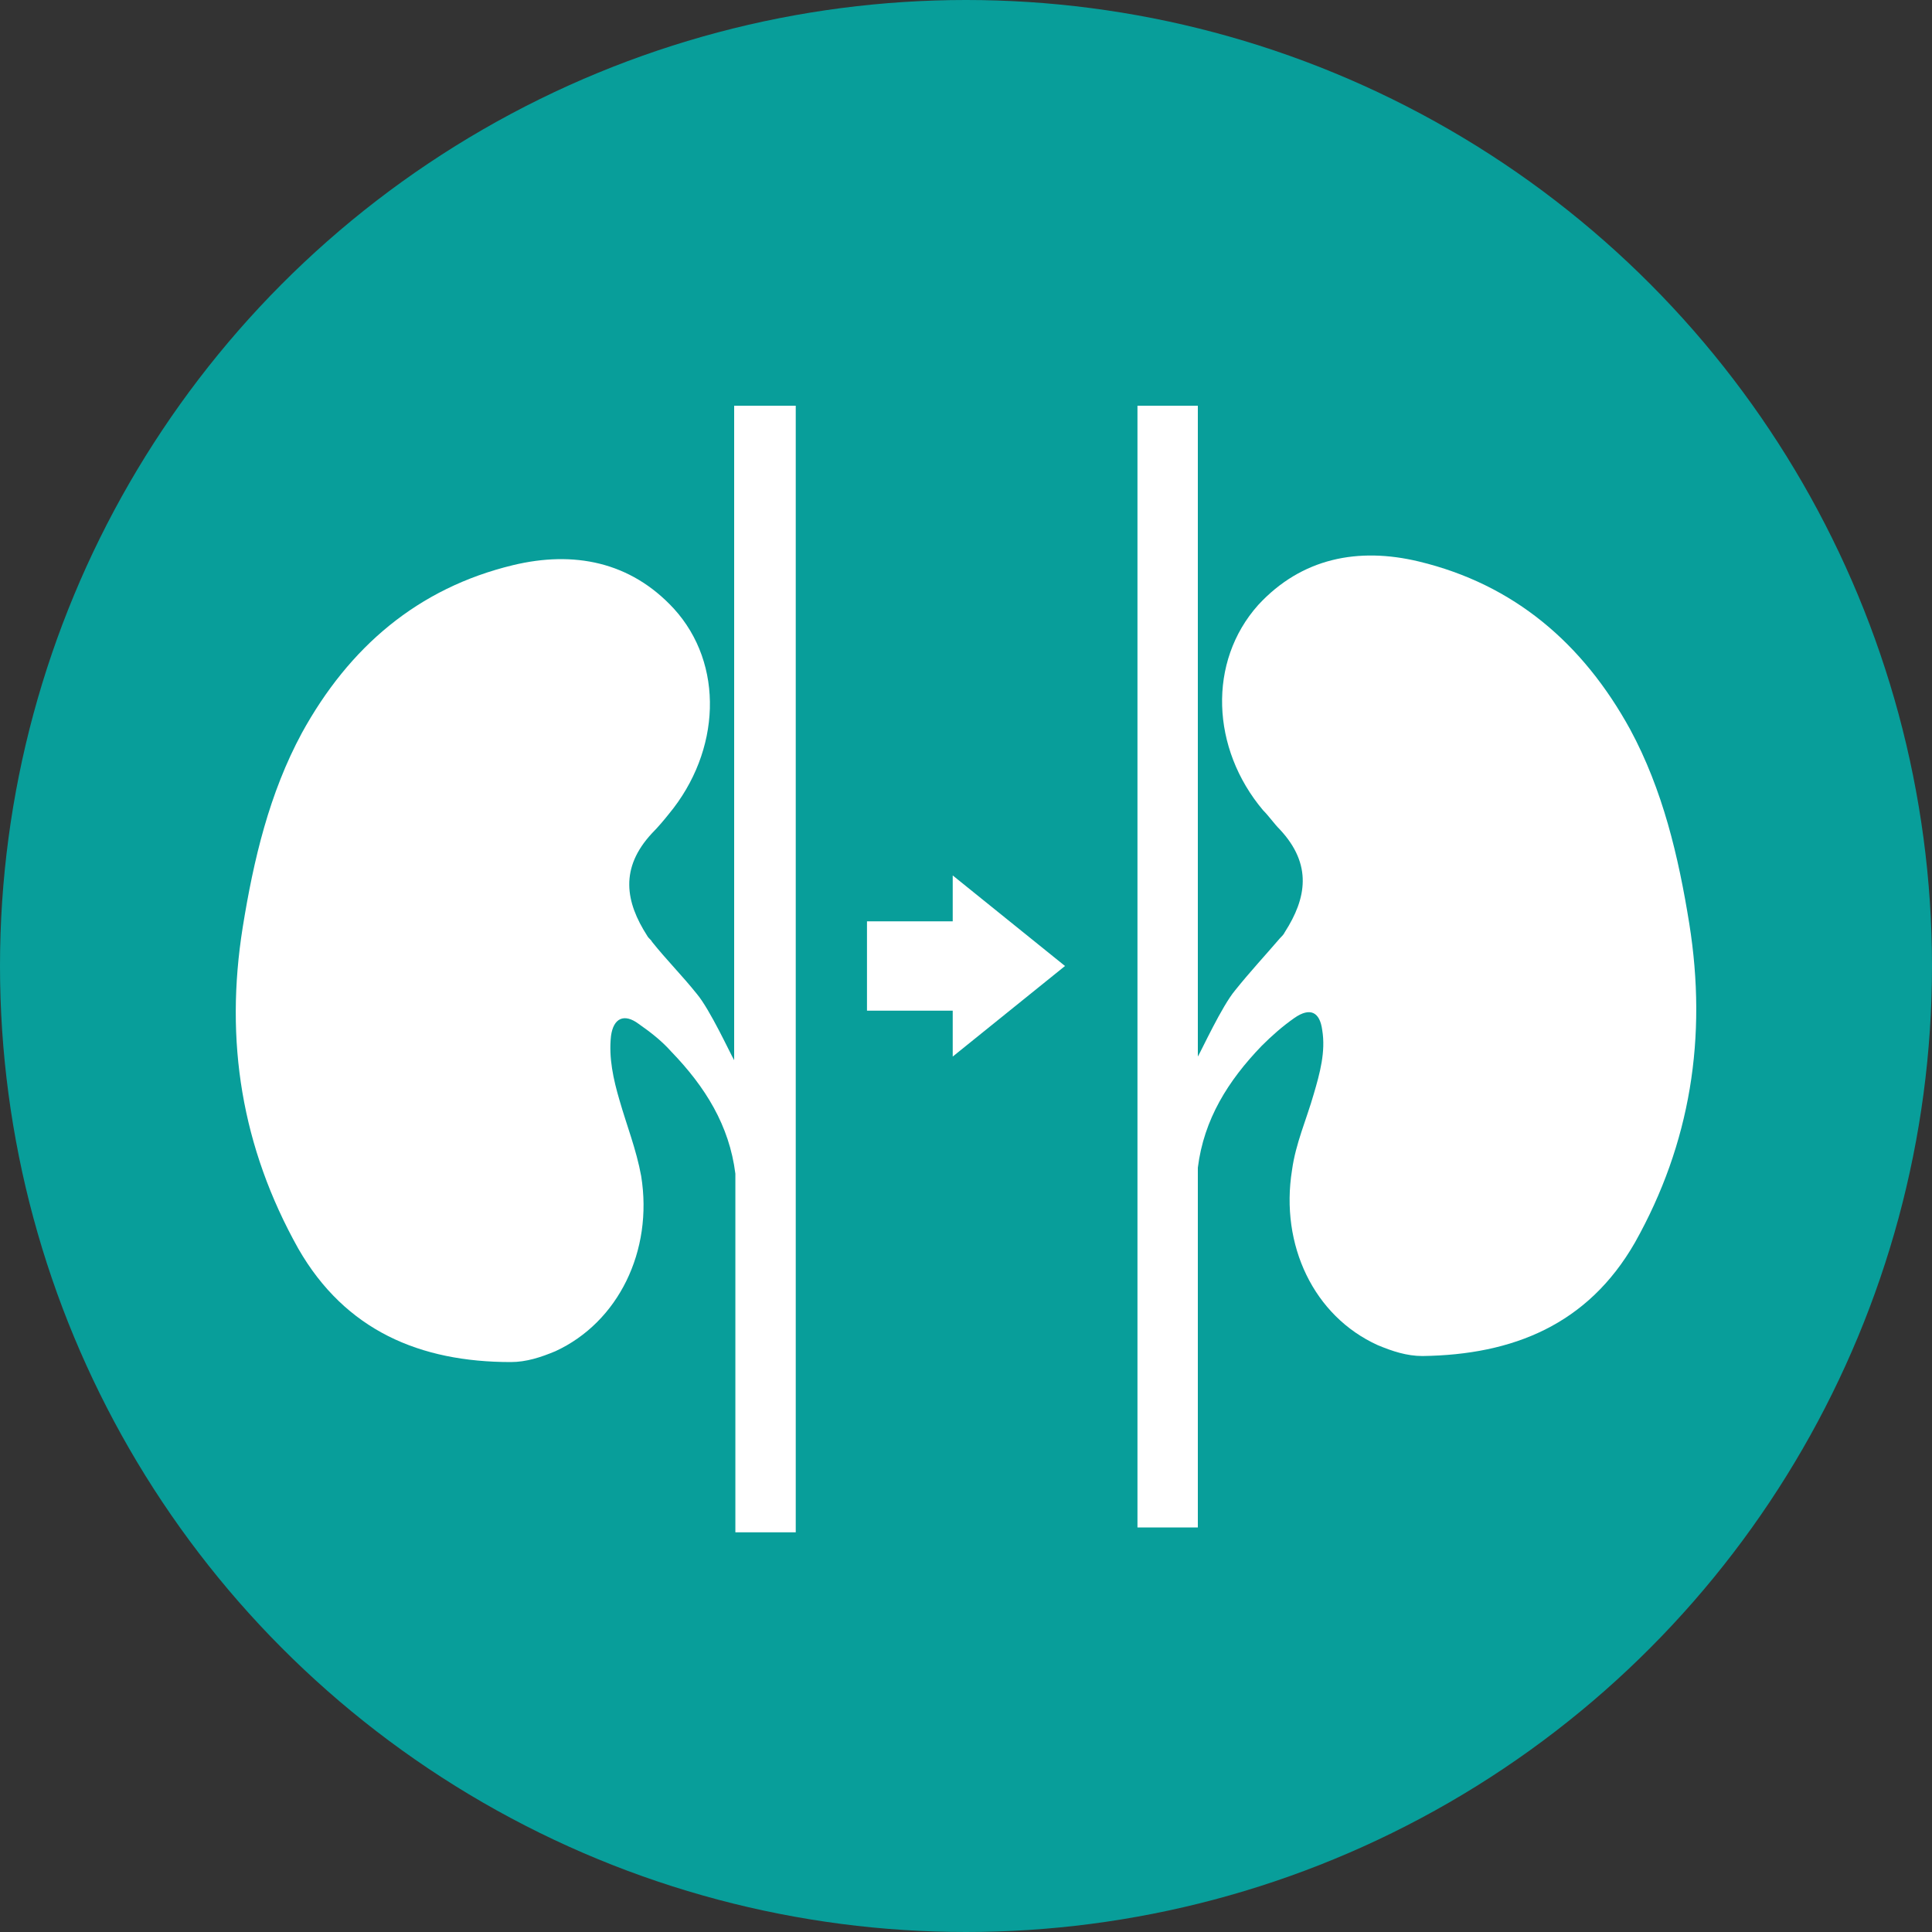 <?xml version="1.0" encoding="utf-8"?>
<!-- Generator: Adobe Illustrator 24.2.1, SVG Export Plug-In . SVG Version: 6.00 Build 0)  -->
<svg version="1.1" xmlns="http://www.w3.org/2000/svg" xmlns:xlink="http://www.w3.org/1999/xlink" x="0px" y="0px" width="160px"
	 height="160px" viewBox="0 0 160 160" style="enable-background:new 0 0 160 160;" xml:space="preserve">
<rect x="0" y="0" width="160" height="160" fill="#333333" stroke="none"/>
<style type="text/css">
	.st0{fill:#089E9A;}
	.st1{fill:#FFFFFF;}
	.st2{display:none;}
	.st3{display:inline;fill:none;stroke:#EC1C24;stroke-width:0.25;stroke-miterlimit:10;}
</style>
<g id="art">
	<g>
		<circle class="st0" cx="80" cy="80" r="80"/>
		<g>
			<polygon class="st1" points="88.2,80 78.9,72.5 78.9,76.3 71.8,76.3 71.8,83.7 78.9,83.7 78.9,87.5 			"/>
			<path class="st1" d="M60.8,33.6v54.2c-0.3-0.5-2-4.2-3.1-5.5c-1.2-1.5-2.5-2.8-3.7-4.3c-0.1-0.2-0.3-0.3-0.4-0.5
				c-1.8-2.8-2.3-5.6,0.4-8.5c0.5-0.5,1-1.1,1.4-1.6c4.3-5.2,4.6-12.4,0.4-17c-3.6-3.9-8.3-4.8-13.3-3.6
				c-7.9,1.9-13.6,6.8-17.5,13.9c-2.7,5-4,10.5-4.9,16.1c-1.5,9.4-0.1,18.2,4.6,26.6c3.9,6.8,10.1,9.4,17.6,9.4
				c1.3,0,2.5-0.4,3.7-0.9c5.2-2.4,8.1-8.3,7.1-14.5c-0.4-2.2-1.2-4.2-1.8-6.3c-0.5-1.7-0.9-3.5-0.7-5.3c0.2-1.5,1.1-1.9,2.3-1
				c1,0.7,1.9,1.4,2.7,2.3c2.8,2.9,4.8,6.1,5.3,10.1v29.7h5V33.6H60.8z"/>
			<path class="st1" d="M139.9,76.5c-0.9-5.6-2.2-11.1-4.9-16.1c-3.9-7.1-9.6-12-17.5-13.9c-5-1.2-9.7-0.3-13.3,3.6
				c-4.2,4.7-3.9,11.9,0.4,17c0.5,0.5,0.9,1.1,1.4,1.6c2.7,2.9,2.2,5.7,0.4,8.5c-0.1,0.2-0.2,0.3-0.4,0.5c-1.2,1.4-2.5,2.8-3.7,4.3
				c-1.1,1.3-2.8,5-3.1,5.5V33.6h-5v92.9h5V96.7c0.5-4,2.5-7.2,5.3-10.1c0.8-0.8,1.7-1.6,2.7-2.3c1.3-0.9,2.1-0.5,2.3,1
				c0.3,1.8-0.2,3.6-0.7,5.3c-0.6,2.1-1.5,4.1-1.8,6.3c-1,6.2,1.8,12.1,7.1,14.5c1.2,0.5,2.4,0.9,3.7,0.9c7.5-0.1,13.7-2.6,17.6-9.4
				C140,94.7,141.4,85.9,139.9,76.5z"/>
		</g>
	</g>
</g>
<g id="safe_zone" class="st2">
	<circle class="st3" cx="80" cy="80.5" r="67.5"/>
</g>
</svg>

